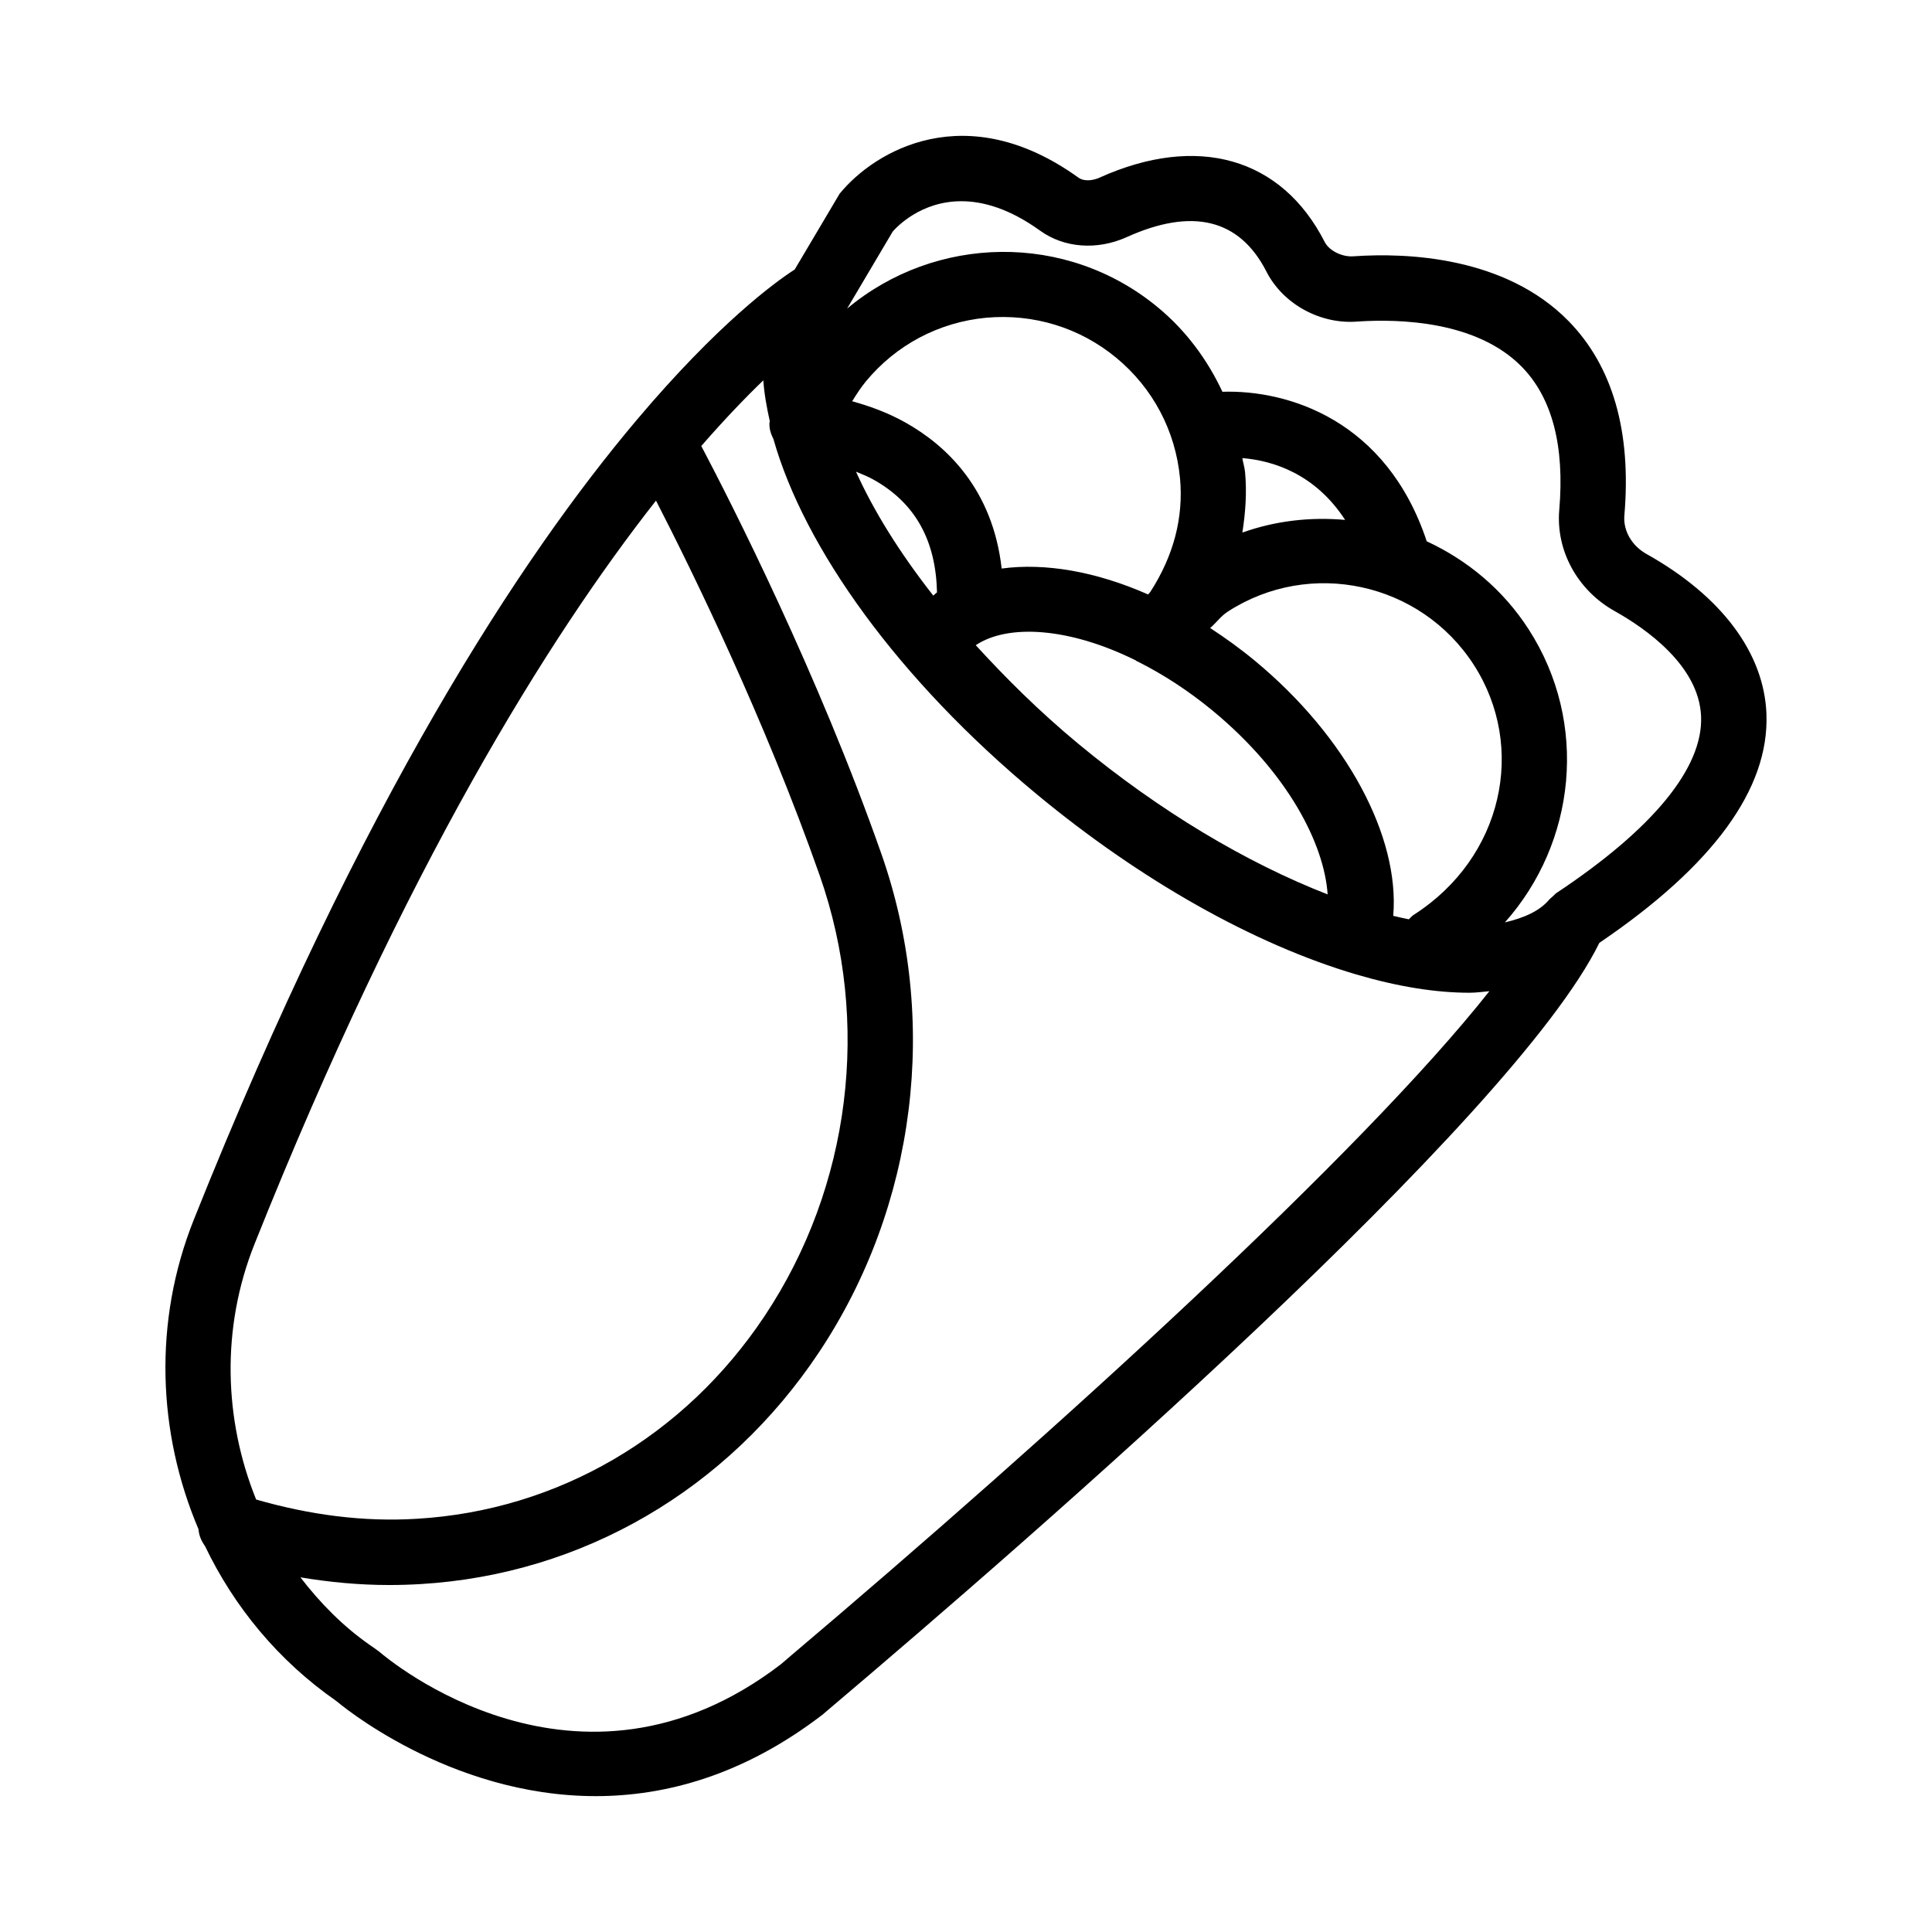 <?xml version="1.0" encoding="UTF-8"?>
<!-- Uploaded to: ICON Repo, www.iconrepo.com, Generator: ICON Repo Mixer Tools -->
<svg fill="#000000" width="800px" height="800px" version="1.1" viewBox="144 144 512 512" xmlns="http://www.w3.org/2000/svg">
 <path d="m612.13 333.24c-0.613-16.223-11.91-31.297-31.816-42.445-3.891-2.18-6.176-6.176-5.84-10.184 1.902-22.242-3.09-39.59-14.828-51.562-16.773-17.082-42.812-18.105-56.879-17.133-2.898 0.266-6.473-1.363-7.719-3.809-11.422-22.391-33.781-28.695-59.672-17.027-2.074 0.93-4.316 0.941-5.586-0.012-29.668-21.332-53.855-7.266-63.277 4.262l-11.906 20.09c-5.176 3.32-20.387 14.414-41.93 39.945-0.074 0.09-0.148 0.172-0.219 0.262-30.125 35.77-72.445 99.785-117.12 211.66-10.777 26.992-9.578 56.461 1.273 81.988 0.105 1.645 0.766 3.133 1.715 4.445 7.707 16.105 19.449 30.395 34.82 41.078 0.434 0.359 29.531 25.195 68.738 25.195 18.445 0 39.133-5.5 60.129-21.617l1.703-1.461c54.348-45.98 181.29-156.43 204.13-203.05 30.102-20.41 45.035-40.797 44.277-60.621zm-93.41 53.156c-0.547 0.324-0.91 0.812-1.355 1.23-1.367-0.289-2.727-0.562-4.144-0.918 1.766-20.902-12.234-47.367-36.676-67.609-3.875-3.211-7.844-6.055-11.84-8.668 1.629-1.398 2.856-3.18 4.691-4.359 21.832-14.109 51.062-7.754 65.172 14.109 14.062 21.848 7.738 51.07-15.848 66.215zm-127.39-84.555c-9.043-11.52-15.875-22.609-20.48-32.836 1.57 0.652 3.133 1.25 4.723 2.148 11.109 6.258 16.43 16.184 16.742 29.82-0.355 0.254-0.637 0.602-0.984 0.867zm53.676 17.18c0.039 0.031 0.059 0.078 0.098 0.109 0.176 0.133 0.395 0.156 0.574 0.273 6.519 3.293 13.219 7.582 19.816 13.039 19.93 16.512 29.453 35.305 30.344 48.582-21.504-8.375-44.449-22.012-66.031-39.879-10.391-8.609-19.211-17.402-27.219-26.16 8.41-5.633 24.559-4.82 42.418 4.035zm28.234-33.883c0.82-5.25 1.223-10.586 0.715-16.012-0.121-1.277-0.527-2.469-0.719-3.723 8.035 0.637 19.281 4.129 27.234 16.375-9.102-0.805-18.352 0.191-27.23 3.359zm-16.523-14.398c0.965 10.41-1.695 20.582-7.906 30.18-0.191 0.199-0.363 0.418-0.555 0.617-13.844-6.109-27.297-8.414-38.805-6.867-2.375-21.012-14.59-32.547-25.367-38.621-5.023-2.832-9.875-4.488-14.25-5.711 1.125-1.805 2.266-3.609 3.641-5.266 8.027-9.699 19.355-15.684 31.898-16.871 12.543-1.109 24.77 2.602 34.48 10.641 9.691 8.027 15.68 19.355 16.863 31.898zm-245.28 202.98c39.965-100.1 78.121-161.05 106.41-197.05 9.652 18.777 28.852 57.961 43.395 99.371 13.633 38.848 8.176 82.477-14.586 116.68-21.25 31.961-54.84 51.551-92.152 53.77-14.289 0.887-28.574-1.059-42.625-5.102-8.516-21.062-9.352-45.352-0.441-67.664zm141.09 109.98c-0.73 0.613-1.27 1.078-1.672 1.418-53.75 41.102-104.2-1.543-106.33-3.387-0.223-0.211-2.188-1.566-2.441-1.734-7.203-5.019-13.258-11.203-18.465-17.98 7.797 1.297 15.633 2.031 23.488 2.031 2.801 0 5.617-0.086 8.418-0.254 42.793-2.559 81.27-24.961 105.55-61.469 25.766-38.73 31.93-88.07 16.508-132.02-16.781-47.801-39.695-92.832-47.734-108.11 6.199-7.106 11.719-12.859 16.445-17.402 0.219 3.473 0.887 7.141 1.719 10.871-0.012 0.133-0.09 0.234-0.098 0.367-0.086 1.582 0.379 3.012 1.055 4.328 8.156 28.816 32.965 63.629 69.789 94.137 27.562 22.836 57.641 39.789 84.719 47.762 10.98 3.227 21.027 4.832 29.953 4.832 1.855 0 3.512-0.27 5.266-0.406-33.68 42.645-113.7 115.69-186.18 177.01zm203.93-203.03c-0.293 0.195-0.516 0.48-0.781 0.711-0.207 0.176-0.406 0.348-0.598 0.543-0.148 0.156-0.344 0.27-0.48 0.438-2.594 3.121-6.84 4.922-11.781 6.082 18.781-21.09 22.32-52.781 6.305-77.652-6.828-10.605-16.34-18.387-27.02-23.34-10.691-32.234-36.887-40.184-54.145-39.629-3.981-8.488-9.613-16.16-17.047-22.32-24.277-20.137-59.039-19.281-82.418 0.285l12.082-20.41c1.004-1.164 7.402-8.051 18.191-8.051 5.766 0 12.777 1.969 20.879 7.805 6.348 4.59 15.082 5.227 22.844 1.754 17.473-7.922 29.973-4.887 37.125 9.074 4.356 8.59 14.32 14.121 24.305 13.242 10.957-0.707 31.434-0.168 43.363 11.992 8.039 8.195 11.402 20.965 9.941 37.938-0.93 10.766 4.824 21.289 14.637 26.789 8.355 4.676 22.441 14.531 22.949 27.977 0.527 13.586-12.734 29.77-38.352 46.773z"/>
</svg>